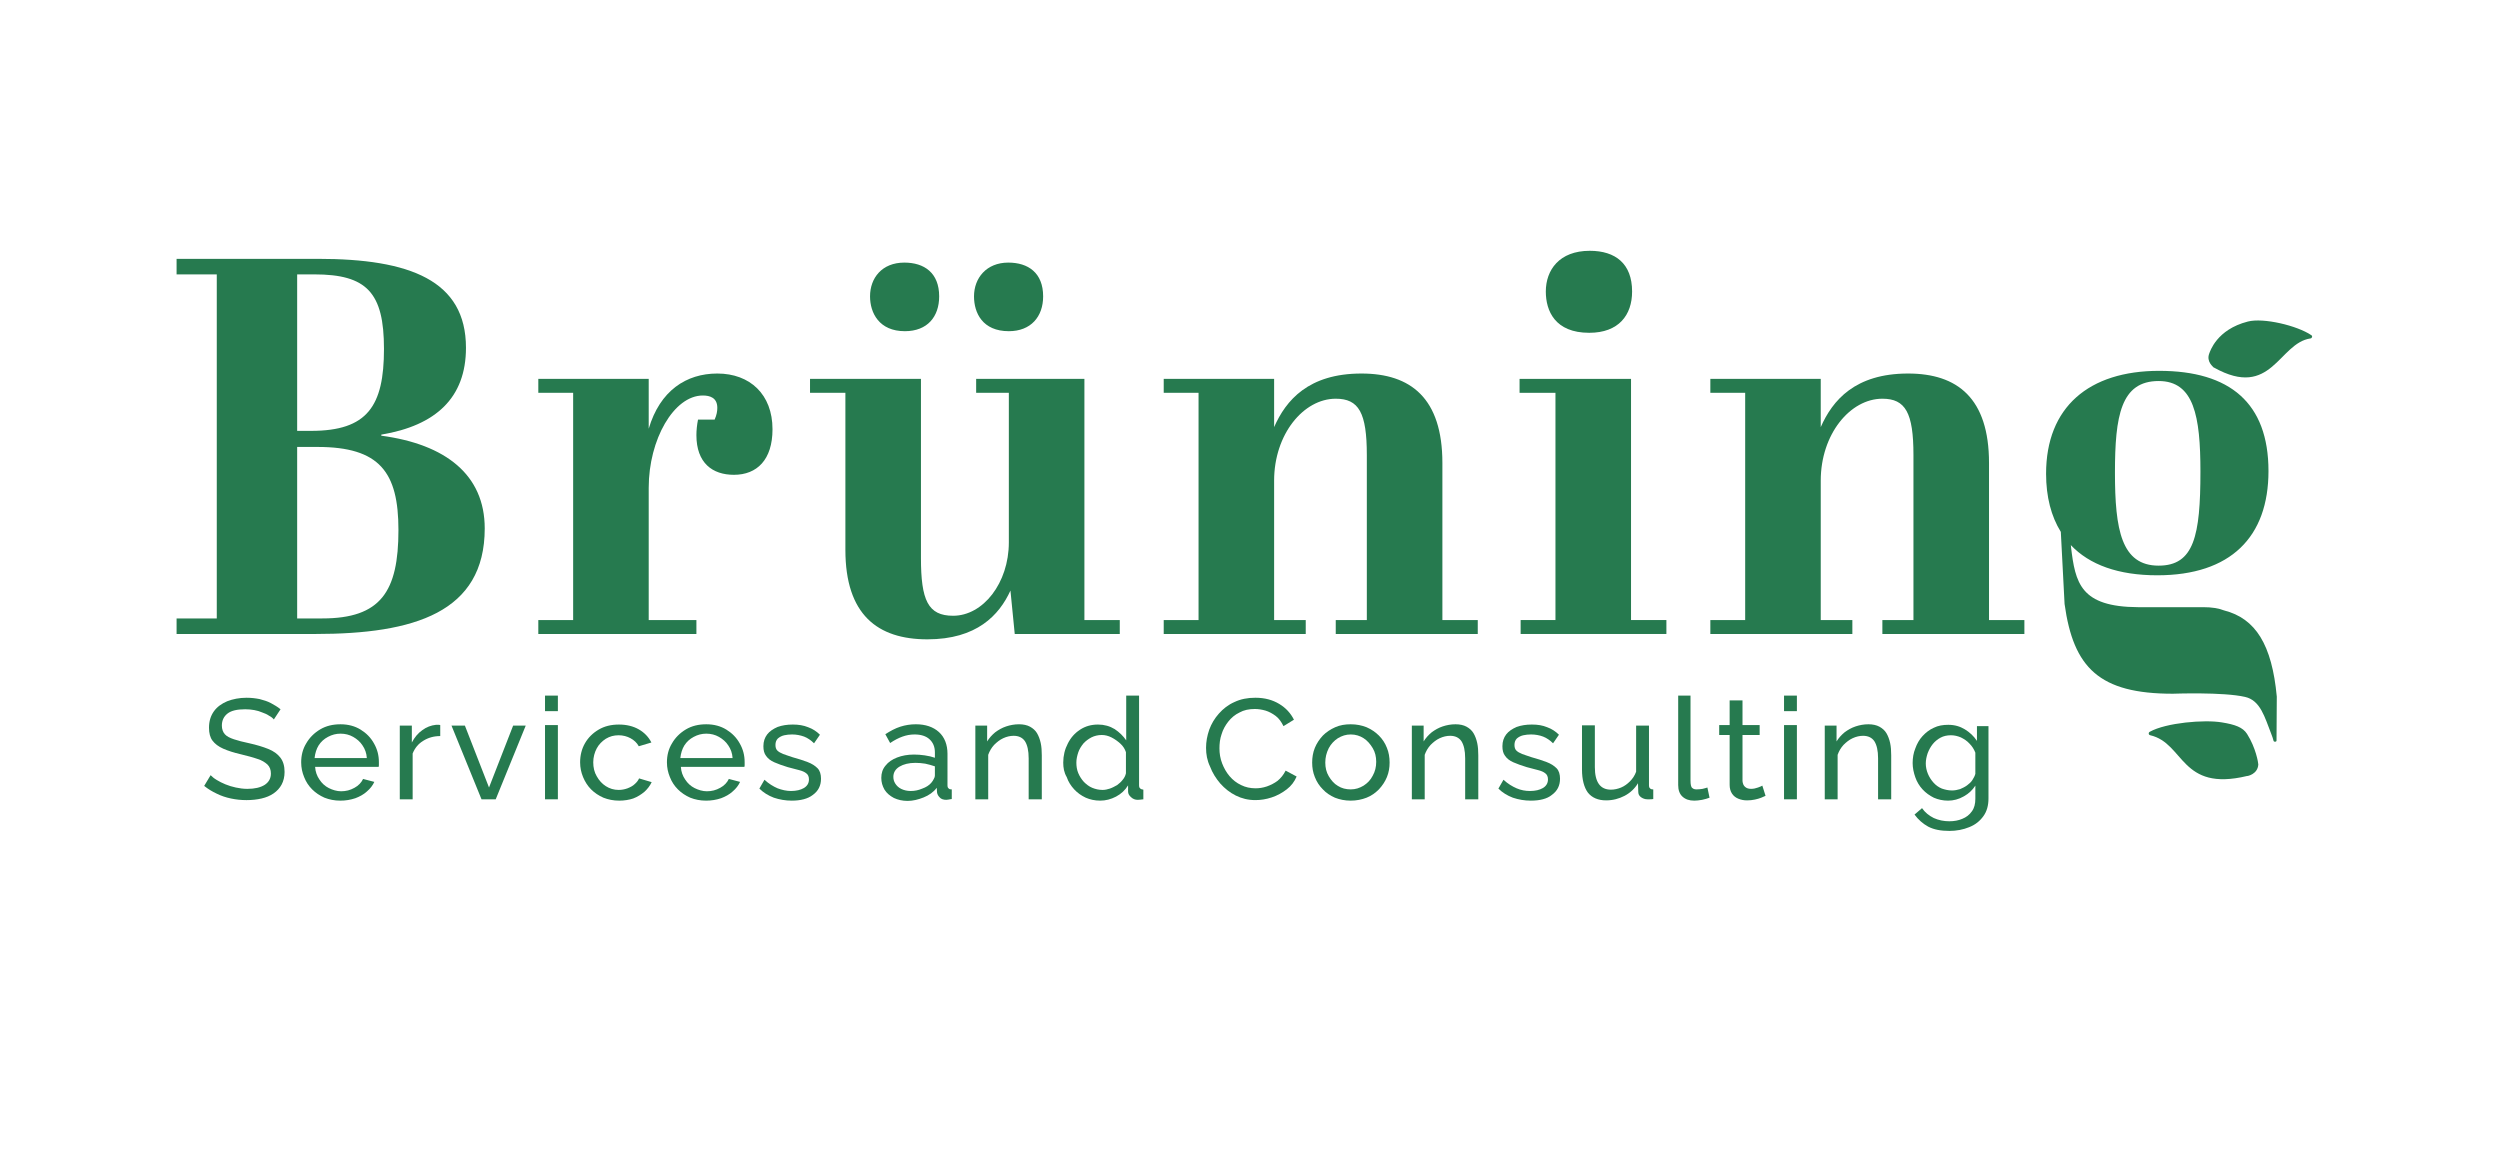 <?xml version="1.0" encoding="utf-8"?>
<!-- Generator: Adobe Illustrator 27.4.0, SVG Export Plug-In . SVG Version: 6.00 Build 0)  -->
<svg version="1.1" id="Ebene_1" xmlns="http://www.w3.org/2000/svg" xmlns:xlink="http://www.w3.org/1999/xlink" x="0px" y="0px"
	 viewBox="0 0 933 430.2" style="enable-background:new 0 0 933 430.2;" xml:space="preserve">
<style type="text/css">
	.st0{fill:#267A4F;}
</style>
<g>
	<path class="st0" d="M142.3,162.6v-0.4c20.4-3.4,31.6-13.8,31.6-32.4c0-25.2-21-33.2-55.2-33.2H65.9v5.8h15v128.4h-15v5.8h51.8
		c36.8,0,63.2-8,63.2-39.4C180.9,177.2,166.3,165.8,142.3,162.6z M110.9,102.4h6.4c19.6,0,26,6.8,26,27.8c0,21.4-6.2,30.6-27.2,30.6
		h-5.2V102.4z M120.3,230.8h-9.4v-64h7.6c23.2,0,30.2,9.4,30.2,31C148.7,220.8,142.1,230.8,120.3,230.8z"/>
	<path class="st0" d="M267.7,139.4c-11.6,0-21.4,6.4-25.6,20.6v-18.6h-41.2v5.2h13v84.8h-13v5.2h59v-5.2h-17.8V182
		c0-18,9.4-34.4,20.2-34.4c2.6,0,5.4,0.8,5.4,4.6c0,1.2-0.2,2.6-1,4.4h-6.2c-0.4,2-0.6,4-0.6,5.8c0,10.4,6,14.8,14,14.8
		c8.6,0,14.4-5.6,14.4-17C288.3,147.2,279.9,139.4,267.7,139.4z"/>
	<path class="st0" d="M376.5,123.6c8.2,0,12.8-5.4,12.8-13c0-8.8-5.6-12.6-13-12.6c-8.2,0-12.8,5.8-12.8,12.6
		C363.5,116.8,366.7,123.6,376.5,123.6z"/>
	<path class="st0" d="M337.7,123.6c8.4,0,12.8-5.4,12.8-13c0-8.8-5.6-12.6-13-12.6c-8.4,0-12.8,5.8-12.8,12.6
		C324.7,116.8,328.1,123.6,337.7,123.6z"/>
	<path class="st0" d="M404.7,141.4h-40.4v5.2h12.2v55.8c0,15.2-9.6,27.4-20.8,27.4c-9.4,0-12-5.8-12-21.6v-66.8h-41.4v5.2h13.2v58.6
		c0,24.2,12,33.4,30.6,33.4c18.4,0,26.8-9,31-18.2l1.6,16.2h39.2v-5.2h-13.2V141.4z"/>
	<path class="st0" d="M538.3,172.8c0-24.2-11.8-33.4-30.2-33.4c-19.8,0-28.2,10-32.6,20v-18h-41.2v5.2h13v84.8h-13v5.2h53v-5.2
		h-11.8v-52c0-17.4,11-30.6,23-30.6c8.6,0,11.6,5.2,11.6,21v61.6h-11.6v5.2h53v-5.2h-13.2V172.8z"/>
	<polygon class="st0" points="608.7,141.4 567.1,141.4 567.1,146.6 580.5,146.6 580.5,231.4 567.5,231.4 567.5,236.6 621.9,236.6 
		621.9,231.4 608.7,231.4 	"/>
	<path class="st0" d="M593.1,124.2c11,0,16-6.6,16-15.4c0-10.4-6.2-15.2-15.8-15.2c-11.4,0-16.4,7.2-16.4,15.2
		C576.9,116,580.3,124.2,593.1,124.2z"/>
	<path class="st0" d="M742.3,172.8c0-24.2-11.8-33.4-30.2-33.4c-19.8,0-28.2,10-32.6,20v-18h-41.2v5.2h13v84.8h-13v5.2h53v-5.2
		h-11.8v-52c0-17.4,11-30.6,23-30.6c8.6,0,11.6,5.2,11.6,21v61.6h-11.6v5.2h53v-5.2h-13.2V172.8z"/>
	<path class="st0" d="M849.7,260c-1.8-19.4-7.9-29.2-19.7-32.2c-2.1-0.8-4.6-1.2-7.6-1.2H798c-21.6-0.1-23.5-9-25.1-22.5
		c0-0.2,0-0.5-0.1-0.7c7,7.4,17.8,11.3,32.3,11.3c27.4,0,41.5-14.3,41.5-38.9c0-25.4-14.4-37.4-40.8-37.4
		c-26.2,0-42.2,13.5-42.2,38.4c0,8.6,1.9,15.9,5.5,21.7l1.4,26.9c3.3,23.9,13,33.5,40.4,33.5c0,0,18.9-0.7,27,1.2
		c5.7,1.3,7.3,7.6,9.7,13.7c0.4,1,0.7,1.9,0.9,2.7c0.2,0.5,1.1,0.4,1.1-0.1L849.7,260L849.7,260z M805.6,142.2
		c13.2,0,15.6,13.1,15.6,33.8c0,24-2.4,35.1-15.6,35.1c-13.9,0-16.3-13.4-16.3-34.7C789.3,155.2,791.5,142.2,805.6,142.2z"/>
</g>
<g>
	<path class="st0" d="M102.2,268.5c-0.4-0.5-1-1-1.8-1.4c-0.7-0.5-1.6-0.9-2.5-1.2c-0.9-0.4-1.9-0.7-3-0.9c-1.1-0.2-2.2-0.3-3.4-0.3
		c-3,0-5.2,0.5-6.6,1.6c-1.4,1.1-2.1,2.6-2.1,4.5c0,1.3,0.4,2.4,1.1,3.2c0.7,0.8,1.9,1.4,3.4,1.9c1.5,0.5,3.4,1,5.8,1.5
		c2.7,0.6,5,1.3,7,2.1c2,0.8,3.5,1.9,4.5,3.2c1.1,1.4,1.6,3.2,1.6,5.4c0,1.8-0.4,3.4-1.1,4.7c-0.7,1.3-1.7,2.4-3,3.3
		c-1.3,0.9-2.8,1.5-4.5,1.9c-1.7,0.4-3.6,0.6-5.6,0.6c-2,0-3.9-0.2-5.8-0.6c-1.9-0.4-3.7-1-5.3-1.8c-1.7-0.8-3.2-1.7-4.7-2.9l2.4-4
		c0.6,0.6,1.3,1.2,2.3,1.8s2,1.1,3.2,1.6c1.2,0.5,2.5,0.9,3.9,1.2c1.4,0.3,2.8,0.5,4.3,0.5c2.8,0,4.9-0.5,6.5-1.5
		c1.5-1,2.3-2.4,2.3-4.2c0-1.4-0.4-2.5-1.3-3.4c-0.9-0.8-2.1-1.6-3.8-2.1c-1.7-0.6-3.7-1.1-6.1-1.7c-2.6-0.6-4.8-1.3-6.6-2.1
		c-1.8-0.8-3.1-1.8-4-3c-0.9-1.2-1.3-2.8-1.3-4.8c0-2.4,0.6-4.4,1.8-6.1c1.2-1.7,2.9-2.9,5-3.8c2.1-0.8,4.5-1.3,7.2-1.3
		c1.8,0,3.4,0.2,4.9,0.5c1.5,0.4,2.9,0.8,4.2,1.5s2.5,1.4,3.6,2.3L102.2,268.5z"/>
	<path class="st0" d="M127,298.8c-2.2,0-4.1-0.4-5.9-1.1c-1.8-0.8-3.3-1.8-4.6-3.1c-1.3-1.3-2.3-2.8-3-4.6c-0.7-1.7-1.1-3.5-1.1-5.5
		c0-2.6,0.6-5,1.9-7.1c1.2-2.1,3-3.9,5.2-5.2c2.2-1.3,4.7-1.9,7.6-1.9c2.9,0,5.4,0.7,7.5,2c2.1,1.3,3.8,3,5,5.2
		c1.2,2.1,1.8,4.4,1.8,6.9c0,0.4,0,0.7,0,1c0,0.3,0,0.6-0.1,0.8h-23.7c0.1,1.8,0.7,3.4,1.6,4.7c0.9,1.4,2.1,2.5,3.5,3.2
		s3,1.2,4.6,1.2c1.8,0,3.4-0.4,5-1.3c1.5-0.8,2.6-2,3.2-3.3l4.2,1.1c-0.6,1.3-1.5,2.5-2.8,3.6c-1.2,1.1-2.7,1.9-4.3,2.5
		C130.8,298.5,129,298.8,127,298.8z M117.4,282.9h19.5c-0.1-1.8-0.7-3.4-1.6-4.7c-0.9-1.4-2.1-2.4-3.5-3.2c-1.4-0.8-3-1.2-4.7-1.2
		c-1.7,0-3.2,0.4-4.7,1.2s-2.6,1.8-3.5,3.2C118.1,279.5,117.6,281.1,117.4,282.9z"/>
	<path class="st0" d="M164.3,274.7c-2.4,0-4.5,0.6-6.4,1.8c-1.8,1.1-3.1,2.7-3.9,4.7v17.1h-4.8v-27.5h4.5v6.3c1-1.9,2.3-3.5,3.9-4.6
		c1.6-1.2,3.3-1.8,5.1-2c0.4,0,0.7,0,0.9,0c0.3,0,0.5,0,0.7,0.1V274.7z"/>
	<path class="st0" d="M179.7,298.3l-11.2-27.5h5l9,23.1l9-23.1h4.7l-11.2,27.5H179.7z"/>
	<path class="st0" d="M203.4,265.4v-5.8h4.8v5.8H203.4z M203.4,298.3v-27.7h4.8v27.7H203.4z"/>
	<path class="st0" d="M231.1,298.8c-2.2,0-4.1-0.4-5.9-1.1c-1.8-0.8-3.3-1.8-4.6-3.1c-1.3-1.3-2.3-2.9-3-4.6
		c-0.7-1.7-1.1-3.5-1.1-5.5c0-2.6,0.6-5,1.8-7.1c1.2-2.1,2.9-3.8,5.1-5.1s4.7-1.9,7.6-1.9c2.8,0,5.3,0.6,7.4,1.8
		c2.1,1.2,3.7,2.9,4.7,4.9l-4.7,1.4c-0.7-1.3-1.8-2.3-3.1-3c-1.3-0.7-2.8-1.1-4.4-1.1c-1.8,0-3.3,0.4-4.8,1.3
		c-1.4,0.9-2.6,2.1-3.4,3.6c-0.8,1.5-1.3,3.3-1.3,5.2c0,1.9,0.4,3.7,1.3,5.2c0.9,1.6,2,2.8,3.4,3.7c1.4,0.9,3,1.4,4.8,1.4
		c1.1,0,2.2-0.2,3.3-0.6c1-0.4,2-0.9,2.7-1.6c0.8-0.7,1.3-1.4,1.6-2.1l4.7,1.4c-0.6,1.3-1.5,2.5-2.7,3.6c-1.2,1-2.6,1.9-4.2,2.5
		C234.8,298.5,233,298.8,231.1,298.8z"/>
	<path class="st0" d="M263.5,298.8c-2.2,0-4.1-0.4-5.9-1.1c-1.8-0.8-3.3-1.8-4.6-3.1c-1.3-1.3-2.3-2.8-3-4.6
		c-0.7-1.7-1.1-3.5-1.1-5.5c0-2.6,0.6-5,1.9-7.1c1.2-2.1,3-3.9,5.2-5.2c2.2-1.3,4.7-1.9,7.6-1.9c2.9,0,5.4,0.7,7.5,2
		c2.1,1.3,3.8,3,5,5.2c1.2,2.1,1.8,4.4,1.8,6.9c0,0.4,0,0.7,0,1c0,0.3,0,0.6-0.1,0.8h-23.7c0.1,1.8,0.7,3.4,1.6,4.7
		c0.9,1.4,2.1,2.5,3.5,3.2s3,1.2,4.6,1.2c1.8,0,3.4-0.4,5-1.3c1.5-0.8,2.6-2,3.2-3.3l4.2,1.1c-0.6,1.3-1.5,2.5-2.8,3.6
		c-1.2,1.1-2.7,1.9-4.3,2.5C267.3,298.5,265.5,298.8,263.5,298.8z M253.9,282.9h19.5c-0.1-1.8-0.7-3.4-1.6-4.7
		c-0.9-1.4-2.1-2.4-3.5-3.2c-1.4-0.8-3-1.2-4.7-1.2c-1.7,0-3.2,0.4-4.7,1.2s-2.6,1.8-3.5,3.2C254.6,279.5,254.1,281.1,253.9,282.9z"
		/>
	<path class="st0" d="M295.5,298.8c-2.4,0-4.6-0.4-6.7-1.1c-2.1-0.8-3.9-1.9-5.4-3.4l1.9-3.3c1.6,1.5,3.3,2.5,4.9,3.2
		c1.6,0.6,3.3,1,5,1c2,0,3.6-0.4,4.8-1.1c1.2-0.7,1.9-1.8,1.9-3.2c0-1-0.3-1.8-1-2.3c-0.6-0.5-1.5-0.9-2.7-1.2
		c-1.2-0.3-2.6-0.7-4.2-1.1c-2-0.6-3.6-1.2-5-1.8c-1.4-0.6-2.4-1.4-3.1-2.4c-0.7-0.9-1-2.1-1-3.6c0-1.8,0.5-3.2,1.4-4.4
		c0.9-1.2,2.3-2.1,3.9-2.8c1.7-0.6,3.5-0.9,5.7-0.9c2.1,0,4,0.3,5.7,1c1.7,0.6,3.2,1.6,4.4,2.8l-2.2,3.2c-1.1-1.1-2.4-2-3.7-2.5
		c-1.4-0.5-2.9-0.8-4.5-0.8c-1,0-2,0.1-2.9,0.3c-0.9,0.2-1.7,0.6-2.4,1.2c-0.6,0.6-0.9,1.4-0.9,2.4c0,0.9,0.2,1.6,0.7,2.1
		c0.5,0.5,1.2,0.9,2.2,1.3c1,0.4,2.1,0.7,3.5,1.2c2.2,0.6,4,1.2,5.6,1.8c1.6,0.6,2.8,1.4,3.7,2.3c0.9,0.9,1.3,2.3,1.3,3.9
		c0,2.6-1,4.6-3.1,6.1C301.5,298.1,298.8,298.8,295.5,298.8z"/>
	<path class="st0" d="M328.9,290.3c0-1.8,0.5-3.3,1.6-4.6c1-1.3,2.5-2.3,4.3-3c1.8-0.7,3.9-1.1,6.3-1.1c1.3,0,2.6,0.1,4,0.3
		c1.4,0.2,2.7,0.5,3.8,0.9v-2c0-2.1-0.7-3.7-2-4.9s-3.2-1.8-5.6-1.8c-1.6,0-3.1,0.3-4.5,0.8c-1.4,0.5-3,1.3-4.6,2.4l-1.8-3.3
		c1.9-1.2,3.7-2.2,5.6-2.8c1.9-0.6,3.8-0.9,5.8-0.9c3.6,0,6.5,1,8.6,2.9c2.1,1.9,3.2,4.7,3.2,8.1V293c0,0.6,0.1,1,0.4,1.2
		c0.2,0.3,0.6,0.4,1.2,0.4v3.6c-0.5,0.1-0.9,0.1-1.2,0.2c-0.3,0-0.6,0.1-0.8,0.1c-1.1,0-2-0.3-2.5-0.9c-0.6-0.6-0.9-1.2-1-1.9
		l-0.1-1.7c-1.2,1.6-2.9,2.8-4.9,3.6c-2,0.8-4,1.3-6,1.3c-1.9,0-3.6-0.4-5.1-1.1c-1.5-0.8-2.7-1.8-3.5-3.1
		C329.3,293.3,328.9,291.9,328.9,290.3z M347.5,292.2c0.4-0.5,0.8-1,1-1.5c0.3-0.5,0.4-0.9,0.4-1.3V286c-1.1-0.4-2.3-0.7-3.6-1
		c-1.2-0.2-2.5-0.3-3.7-0.3c-2.4,0-4.4,0.5-5.9,1.4c-1.5,0.9-2.3,2.2-2.3,3.8c0,0.9,0.2,1.7,0.7,2.5c0.5,0.8,1.2,1.5,2.2,2
		c1,0.5,2.2,0.8,3.6,0.8c1.5,0,2.9-0.3,4.3-0.9C345.6,293.8,346.7,293.1,347.5,292.2z"/>
	<path class="st0" d="M388.7,298.3h-4.8v-15.3c0-2.9-0.5-5-1.4-6.4c-0.9-1.3-2.3-2-4.2-2c-1.3,0-2.6,0.3-3.9,0.9
		c-1.3,0.6-2.4,1.5-3.4,2.5c-1,1.1-1.7,2.3-2.2,3.7v16.6h-4.8v-27.5h4.4v5.9c0.8-1.3,1.8-2.4,3-3.4c1.2-0.9,2.6-1.7,4.1-2.2
		s3.1-0.8,4.8-0.8c1.6,0,3,0.3,4.1,0.9c1.1,0.6,2,1.4,2.6,2.4c0.6,1,1.1,2.3,1.4,3.7c0.3,1.4,0.4,2.9,0.4,4.6V298.3z"/>
	<path class="st0" d="M396.8,284.6c0-2.6,0.6-5,1.7-7.1c1.1-2.2,2.6-3.9,4.6-5.2c2-1.3,4.2-1.9,6.7-1.9c2.3,0,4.4,0.6,6.2,1.7
		c1.8,1.2,3.2,2.6,4.3,4.2v-16.7h4.8V293c0,0.6,0.1,1,0.4,1.2c0.2,0.3,0.6,0.4,1.2,0.5v3.6c-0.9,0.1-1.6,0.2-2.1,0.2
		c-0.9,0-1.8-0.3-2.5-1c-0.7-0.6-1.1-1.3-1.1-2.1v-2.3c-1.1,1.8-2.6,3.2-4.5,4.2c-1.9,1-3.9,1.5-5.9,1.5c-2,0-3.8-0.4-5.4-1.1
		c-1.7-0.8-3.1-1.8-4.3-3.1c-1.2-1.3-2.2-2.8-2.8-4.6C397.1,288.3,396.8,286.5,396.8,284.6z M420.2,288.6v-7.9
		c-0.4-1.2-1.1-2.3-2.1-3.2s-2.1-1.7-3.3-2.3c-1.2-0.6-2.4-0.9-3.6-0.9c-1.4,0-2.7,0.3-3.9,0.9c-1.1,0.6-2.1,1.3-3,2.3
		c-0.8,1-1.5,2.1-1.9,3.3s-0.7,2.5-0.7,3.8c0,1.4,0.2,2.7,0.7,3.9c0.5,1.2,1.2,2.3,2.1,3.3c0.9,0.9,1.9,1.7,3.1,2.2
		c1.2,0.5,2.5,0.8,3.9,0.8c0.9,0,1.8-0.2,2.7-0.5c0.9-0.3,1.8-0.8,2.7-1.3c0.8-0.6,1.5-1.2,2.1-2C419.6,290.3,420,289.5,420.2,288.6
		z"/>
	<path class="st0" d="M450.1,279.1c0-2.3,0.4-4.5,1.2-6.8c0.8-2.2,2-4.2,3.6-6c1.6-1.8,3.5-3.3,5.8-4.3c2.3-1.1,4.9-1.6,7.8-1.6
		c3.5,0,6.4,0.8,8.9,2.3c2.5,1.5,4.3,3.5,5.5,5.9l-3.9,2.4c-0.8-1.6-1.7-2.9-2.9-3.8c-1.2-0.9-2.5-1.6-3.8-2c-1.4-0.4-2.7-0.6-4-0.6
		c-2.2,0-4.1,0.4-5.7,1.3c-1.7,0.8-3.1,2-4.2,3.4c-1.1,1.4-2,3-2.5,4.7c-0.6,1.7-0.8,3.5-0.8,5.3c0,1.9,0.3,3.8,1,5.6
		c0.7,1.8,1.6,3.4,2.8,4.8s2.6,2.5,4.3,3.3c1.6,0.8,3.4,1.2,5.4,1.2c1.3,0,2.7-0.2,4.2-0.7c1.4-0.5,2.8-1.2,4-2.1
		c1.2-1,2.2-2.2,3-3.8l4.1,2.2c-0.8,1.9-2,3.5-3.7,4.8c-1.7,1.3-3.5,2.3-5.6,3c-2.1,0.7-4.1,1-6.1,1c-2.7,0-5.1-0.6-7.3-1.7
		c-2.2-1.1-4.1-2.6-5.8-4.5c-1.6-1.9-2.9-3.9-3.8-6.3C450.5,283.8,450.1,281.5,450.1,279.1z"/>
	<path class="st0" d="M504.1,298.8c-2.2,0-4.1-0.4-5.9-1.1c-1.8-0.8-3.3-1.8-4.5-3.1c-1.3-1.3-2.3-2.8-3-4.6c-0.7-1.7-1-3.5-1-5.4
		c0-1.9,0.3-3.8,1-5.5c0.7-1.7,1.7-3.2,3-4.6c1.3-1.3,2.8-2.3,4.6-3.1c1.8-0.8,3.7-1.1,5.8-1.1c2.2,0,4.1,0.4,5.9,1.1
		c1.8,0.8,3.3,1.8,4.6,3.1c1.3,1.3,2.3,2.8,3,4.6c0.7,1.7,1,3.5,1,5.5c0,1.9-0.3,3.7-1,5.4c-0.7,1.7-1.7,3.2-3,4.6
		c-1.3,1.3-2.8,2.4-4.6,3.1C508.2,298.4,506.2,298.8,504.1,298.8z M494.6,284.6c0,1.9,0.4,3.6,1.3,5.1c0.9,1.5,2,2.8,3.4,3.6
		c1.4,0.9,3,1.3,4.8,1.3c1.8,0,3.3-0.5,4.8-1.4c1.4-0.9,2.6-2.1,3.4-3.7c0.9-1.6,1.3-3.3,1.3-5.2s-0.4-3.6-1.3-5.1
		c-0.9-1.5-2-2.8-3.4-3.7c-1.4-0.9-3-1.4-4.8-1.4c-1.8,0-3.3,0.5-4.8,1.4c-1.4,0.9-2.6,2.2-3.4,3.7C495,281,494.6,282.7,494.6,284.6
		z"/>
	<path class="st0" d="M551.6,298.3h-4.8v-15.3c0-2.9-0.5-5-1.4-6.4c-0.9-1.3-2.3-2-4.2-2c-1.3,0-2.6,0.3-3.9,0.9
		c-1.3,0.6-2.4,1.5-3.4,2.5c-1,1.1-1.7,2.3-2.2,3.7v16.6h-4.8v-27.5h4.4v5.9c0.8-1.3,1.8-2.4,3-3.4c1.2-0.9,2.6-1.7,4.1-2.2
		s3.1-0.8,4.8-0.8c1.6,0,3,0.3,4.1,0.9c1.1,0.6,2,1.4,2.6,2.4c0.6,1,1.1,2.3,1.4,3.7c0.3,1.4,0.4,2.9,0.4,4.6V298.3z"/>
	<path class="st0" d="M571.3,298.8c-2.4,0-4.6-0.4-6.7-1.1c-2.1-0.8-3.9-1.9-5.4-3.4l1.9-3.3c1.6,1.5,3.3,2.5,4.9,3.2s3.3,1,5,1
		c2,0,3.6-0.4,4.8-1.1c1.2-0.7,1.9-1.8,1.9-3.2c0-1-0.3-1.8-1-2.3c-0.6-0.5-1.5-0.9-2.7-1.2c-1.2-0.3-2.6-0.7-4.2-1.1
		c-2-0.6-3.6-1.2-5-1.8s-2.4-1.4-3.1-2.4c-0.7-0.9-1-2.1-1-3.6c0-1.8,0.5-3.2,1.4-4.4c0.9-1.2,2.3-2.1,3.9-2.8
		c1.7-0.6,3.5-0.9,5.7-0.9s4,0.3,5.7,1c1.7,0.6,3.2,1.6,4.4,2.8l-2.2,3.2c-1.1-1.1-2.4-2-3.7-2.5s-2.9-0.8-4.5-0.8
		c-1,0-2,0.1-2.9,0.3c-0.9,0.2-1.7,0.6-2.4,1.2c-0.6,0.6-0.9,1.4-0.9,2.4c0,0.9,0.2,1.6,0.7,2.1c0.5,0.5,1.2,0.9,2.2,1.3
		c1,0.4,2.1,0.7,3.5,1.2c2.2,0.6,4,1.2,5.6,1.8s2.8,1.4,3.7,2.3c0.9,0.9,1.3,2.3,1.3,3.9c0,2.6-1,4.6-3.1,6.1
		C577.4,298.1,574.7,298.8,571.3,298.8z"/>
	<path class="st0" d="M590.4,287.2v-16.5h4.8v15.6c0,2.8,0.5,4.9,1.5,6.3c1,1.4,2.5,2.1,4.5,2.1c1.3,0,2.6-0.3,3.8-0.8
		c1.2-0.5,2.3-1.3,3.3-2.3c1-1,1.8-2.2,2.3-3.6v-17.2h4.8V293c0,0.6,0.1,1,0.4,1.2c0.2,0.3,0.6,0.4,1.2,0.4v3.6
		c-0.5,0.1-1,0.1-1.3,0.1c-0.3,0-0.6,0-0.9,0c-0.9,0-1.7-0.3-2.4-0.8c-0.7-0.5-1-1.2-1-2l-0.1-3.2c-1.2,2-2.9,3.6-5,4.7
		c-2.1,1.1-4.4,1.7-6.9,1.7c-3,0-5.3-1-6.8-2.9C591.2,293.9,590.4,291,590.4,287.2z"/>
	<path class="st0" d="M626.1,259.6h4.8v31.7c0,1.5,0.2,2.5,0.7,2.8c0.4,0.4,1,0.5,1.6,0.5c0.8,0,1.5-0.1,2.2-0.2
		c0.7-0.2,1.3-0.3,1.8-0.5l0.8,3.8c-0.8,0.3-1.8,0.6-2.8,0.8c-1.1,0.2-2.1,0.3-2.9,0.3c-1.9,0-3.3-0.5-4.4-1.5
		c-1.1-1-1.6-2.5-1.6-4.3V259.6z"/>
	<path class="st0" d="M658.9,297c-0.4,0.2-0.9,0.4-1.6,0.7c-0.7,0.3-1.5,0.5-2.4,0.7c-0.9,0.2-1.9,0.3-2.9,0.3
		c-1.2,0-2.2-0.2-3.2-0.6c-1-0.4-1.8-1-2.4-1.9c-0.6-0.9-0.9-2-0.9-3.3v-18.6h-3.9v-3.7h3.9v-9.2h4.8v9.2h6.4v3.7h-6.4v17.2
		c0.1,1,0.4,1.7,1,2.2s1.3,0.7,2.2,0.7c0.9,0,1.8-0.2,2.6-0.5c0.8-0.3,1.3-0.5,1.6-0.7L658.9,297z"/>
	<path class="st0" d="M665.8,265.4v-5.8h4.8v5.8H665.8z M665.8,298.3v-27.7h4.8v27.7H665.8z"/>
	<path class="st0" d="M705.7,298.3h-4.8v-15.3c0-2.9-0.5-5-1.4-6.4c-0.9-1.3-2.3-2-4.2-2c-1.3,0-2.6,0.3-3.9,0.9
		c-1.3,0.6-2.4,1.5-3.4,2.5c-1,1.1-1.7,2.3-2.2,3.7v16.6h-4.8v-27.5h4.4v5.9c0.8-1.3,1.8-2.4,3-3.4c1.2-0.9,2.6-1.7,4.1-2.2
		s3.1-0.8,4.8-0.8c1.6,0,3,0.3,4.1,0.9c1.1,0.6,2,1.4,2.6,2.4c0.6,1,1.1,2.3,1.4,3.7c0.3,1.4,0.4,2.9,0.4,4.6V298.3z"/>
	<path class="st0" d="M727,298.8c-1.9,0-3.7-0.4-5.3-1.1c-1.6-0.8-3-1.8-4.2-3.1c-1.2-1.3-2.1-2.8-2.7-4.5c-0.6-1.7-1-3.5-1-5.3
		c0-1.9,0.3-3.8,1-5.5c0.6-1.7,1.5-3.3,2.7-4.6c1.2-1.3,2.6-2.4,4.2-3.1c1.6-0.8,3.4-1.1,5.4-1.1c2.4,0,4.4,0.6,6.2,1.7
		c1.8,1.1,3.3,2.5,4.5,4.3v-5.5h4.3V298c0,2.6-0.6,4.8-1.9,6.6c-1.3,1.8-3,3.2-5.3,4.1c-2.2,0.9-4.7,1.4-7.4,1.4
		c-3.2,0-5.8-0.5-7.9-1.6c-2-1.1-3.7-2.6-5.1-4.5l2.8-2.4c1.1,1.6,2.6,2.8,4.4,3.7c1.8,0.8,3.7,1.2,5.8,1.2c1.8,0,3.4-0.3,4.8-0.9
		c1.5-0.6,2.7-1.5,3.6-2.8c0.9-1.2,1.3-2.8,1.3-4.7v-4.9c-1.1,1.7-2.5,3-4.3,4C731,298.3,729,298.8,727,298.8z M728.5,295
		c1,0,2-0.2,3-0.5c0.9-0.4,1.8-0.8,2.6-1.4c0.8-0.6,1.5-1.2,2-2s0.9-1.5,1.1-2.3v-7.9c-0.5-1.3-1.2-2.4-2.2-3.4
		c-0.9-1-2-1.7-3.2-2.3c-1.2-0.5-2.4-0.8-3.7-0.8c-1.5,0-2.8,0.3-3.9,0.9c-1.1,0.6-2.1,1.4-2.9,2.4c-0.8,1-1.4,2.1-1.9,3.4
		c-0.4,1.2-0.7,2.5-0.7,3.8c0,1.4,0.3,2.7,0.8,3.9c0.5,1.2,1.2,2.3,2.1,3.3c0.9,1,1.9,1.7,3.1,2.2C725.9,294.7,727.1,295,728.5,295z
		"/>
</g>
<path class="st0" d="M824.5,131.9c0.3-0.7,2.7-8.9,14.4-11.9c5.8-1.5,18.4,1.5,23.7,5.1c0.5,0.3,0.3,1.1-0.3,1.2
	c-11.9,1.7-14.5,22.9-36,10.9c0,0,0,0-0.1,0C826,136.9,823.3,135,824.5,131.9z"/>
<path class="st0" d="M842.8,285.3c0-0.6-0.9-6.2-4.2-11.4c-1.6-2.5-4.5-3.5-9.4-4.3c-6.5-1.1-20.8,0.1-26.9,3.5
	c-0.6,0.3-0.5,1.2,0.2,1.3c12.8,3,11.2,21.2,36.1,15.2C838.6,289.7,842.6,289,842.8,285.3z"/>
</svg>
